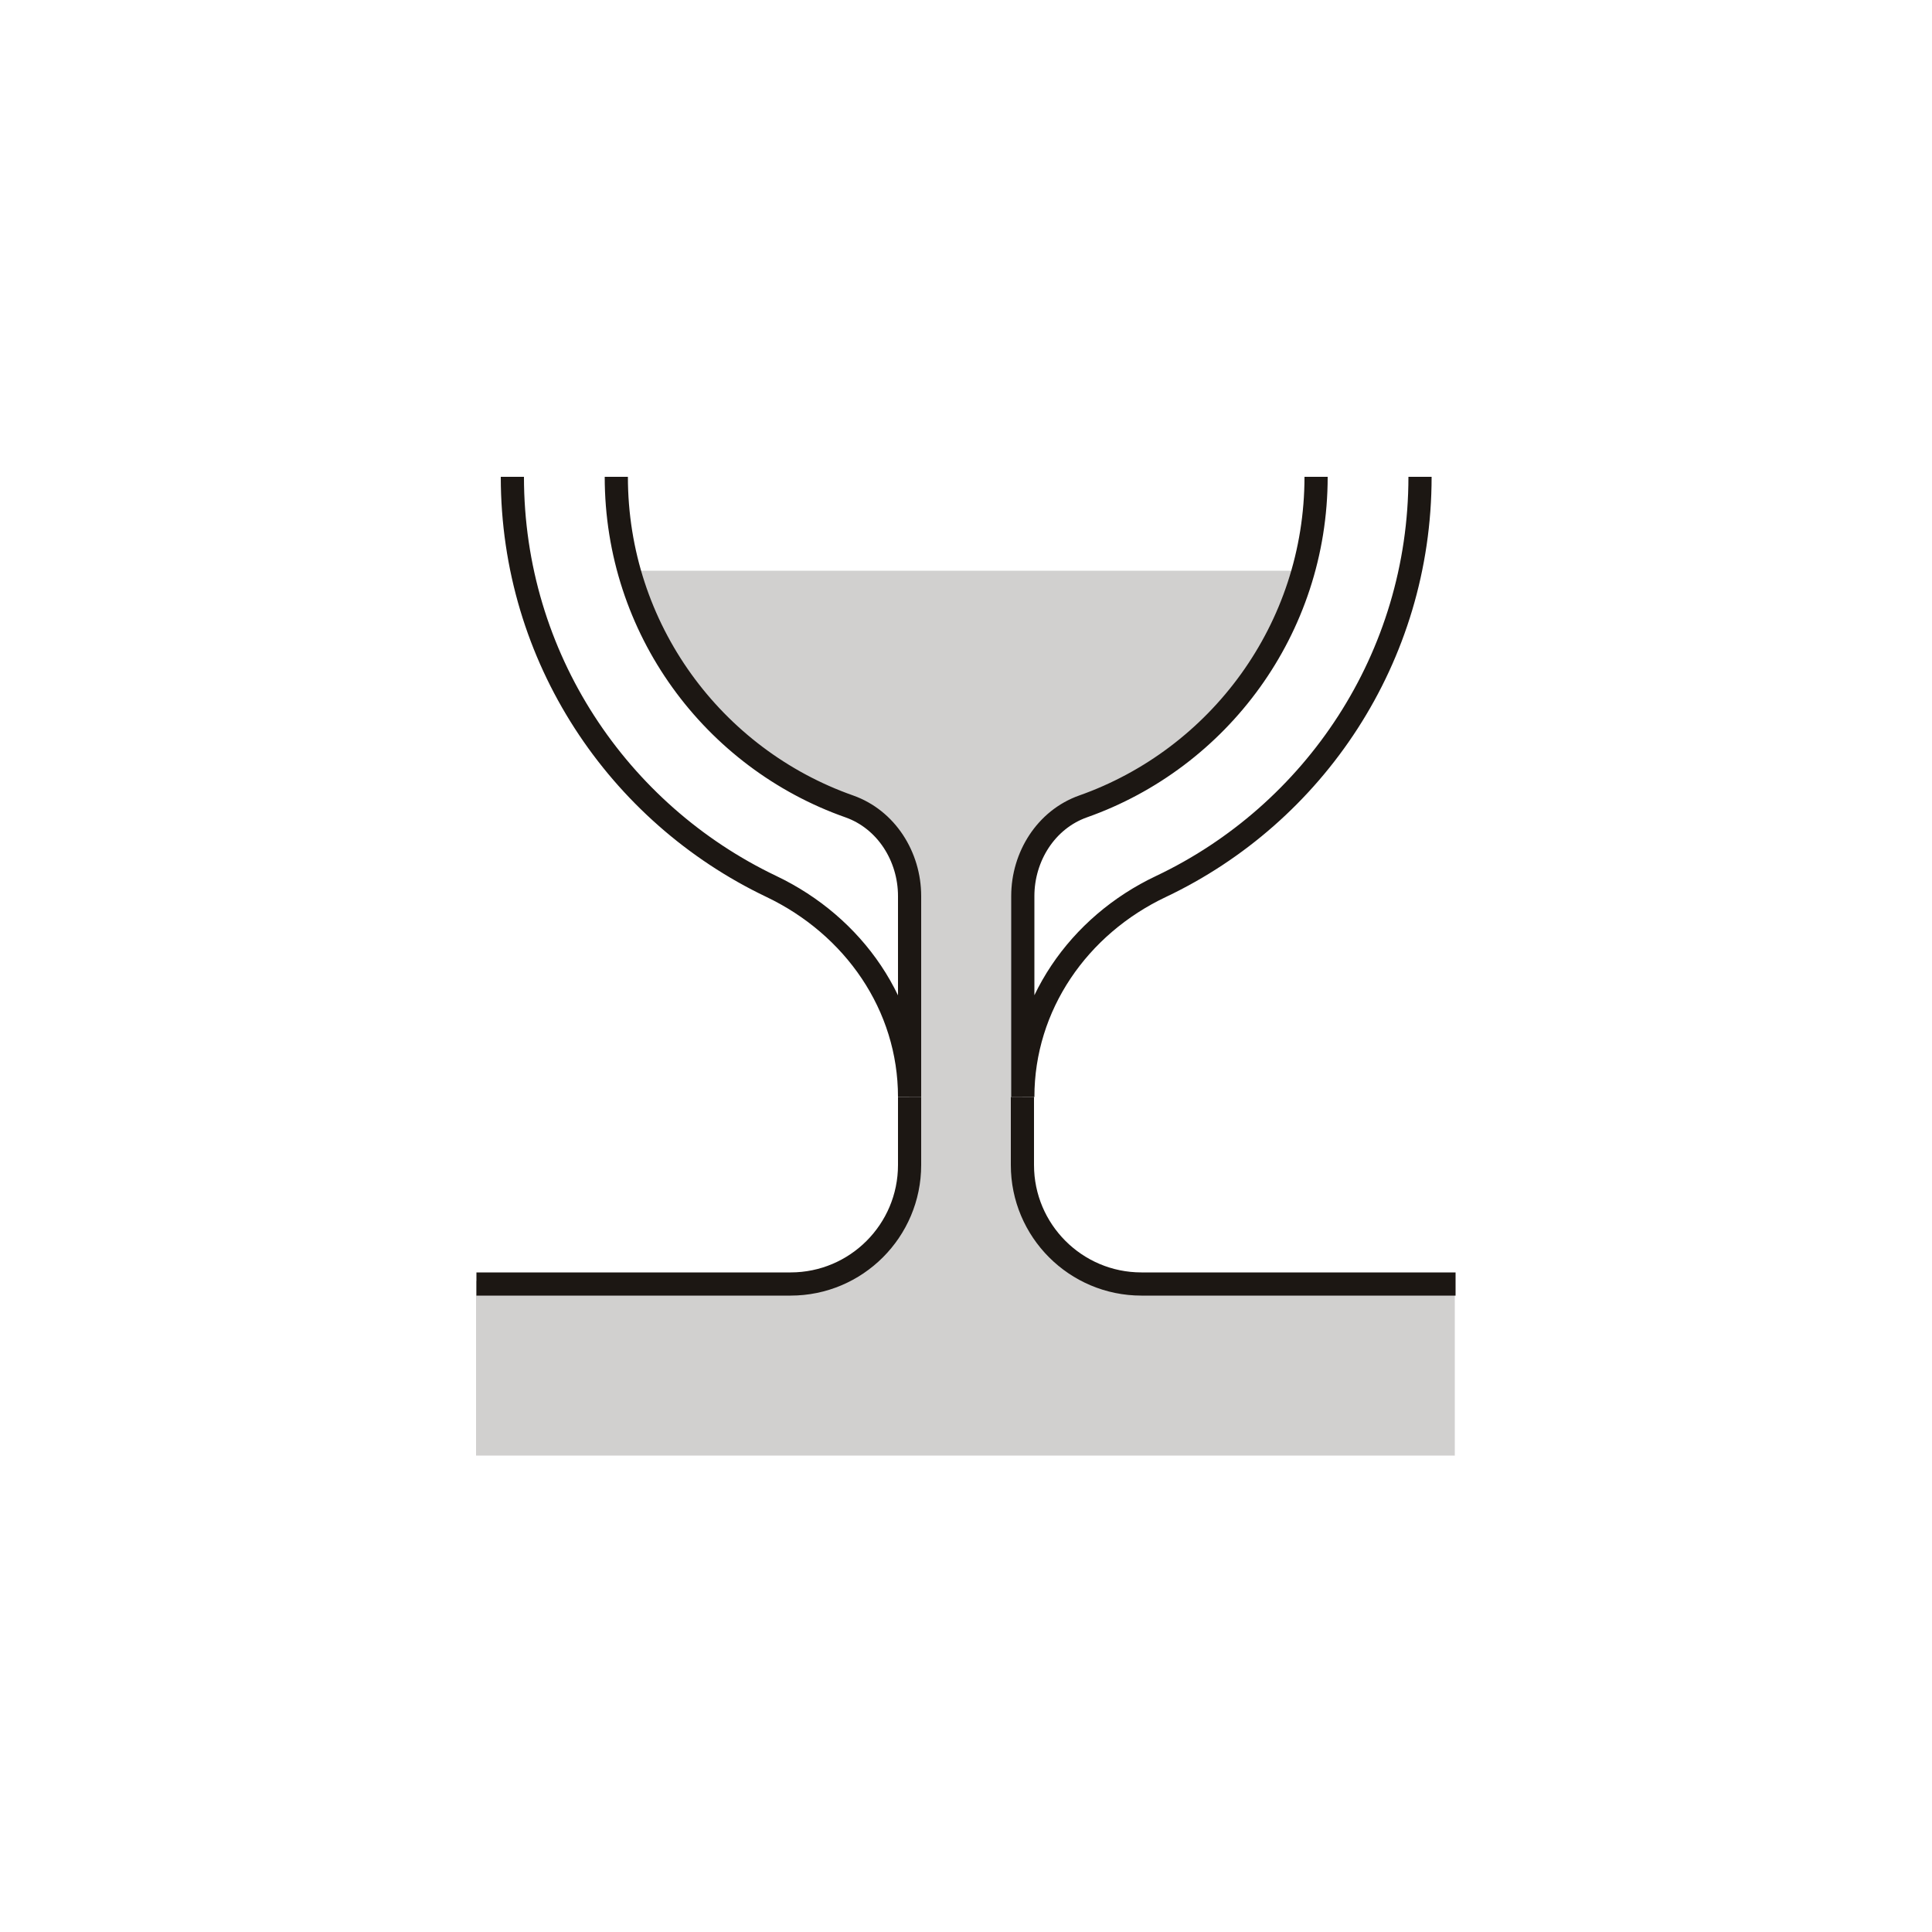 <?xml version="1.0" encoding="UTF-8"?>
<svg id="Capa_2" data-name="Capa 2" xmlns="http://www.w3.org/2000/svg" xmlns:xlink="http://www.w3.org/1999/xlink" viewBox="0 0 50 50">
  <defs>
    <style>
      .cls-1, .cls-2 {
        fill: none;
      }

      .cls-2 {
        stroke: #1c1713;
        stroke-miterlimit: 10;
        stroke-width: .6px;
      }

      .cls-3 {
        fill: #1c1713;
        opacity: .2;
      }

      .cls-4 {
        clip-path: url(#clippath);
      }
    </style>
    <clipPath id="clippath">
      <rect class="cls-1" width="50" height="50"/>
    </clipPath>
  </defs>
  <g id="Capa_1-2" data-name="Capa 1">
    <g class="cls-4">
      <g>
        <path class="cls-3" d="M29.52,33.15c-1.67,0-3.03-1.34-3.06-3.01v-6.96c0-1.02.6-1.98,1.56-2.32,2.76-.98,4.88-3.26,5.68-6.09h-17.41c.8,2.84,2.92,5.12,5.68,6.09.96.34,1.56,1.3,1.56,2.32v6.9c0,1.69-1.37,3.07-3.07,3.07h-8.14v4.52h25.33v-4.52h-8.14Z"/>
        <path class="cls-2" d="M34.06,12.34c0,3.94-2.52,7.29-6.03,8.53-.96.34-1.56,1.3-1.56,2.32v5.2c0-2.37,1.44-4.44,3.58-5.45,3.96-1.88,6.7-5.92,6.7-10.6"/>
        <path class="cls-2" d="M13.26,12.34c0,4.68,2.74,8.71,6.7,10.6,2.14,1.02,3.58,3.08,3.58,5.45v-5.2c0-1.02-.6-1.98-1.56-2.32-3.52-1.24-6.03-4.59-6.03-8.53"/>
        <path class="cls-2" d="M26.46,28.39v1.76c0,1.7,1.38,3.08,3.08,3.08h8.13"/>
        <path class="cls-2" d="M23.54,28.39v1.76c0,1.7-1.38,3.08-3.08,3.08h-8.13"/>
      </g>
    </g>
  </g>
</svg>